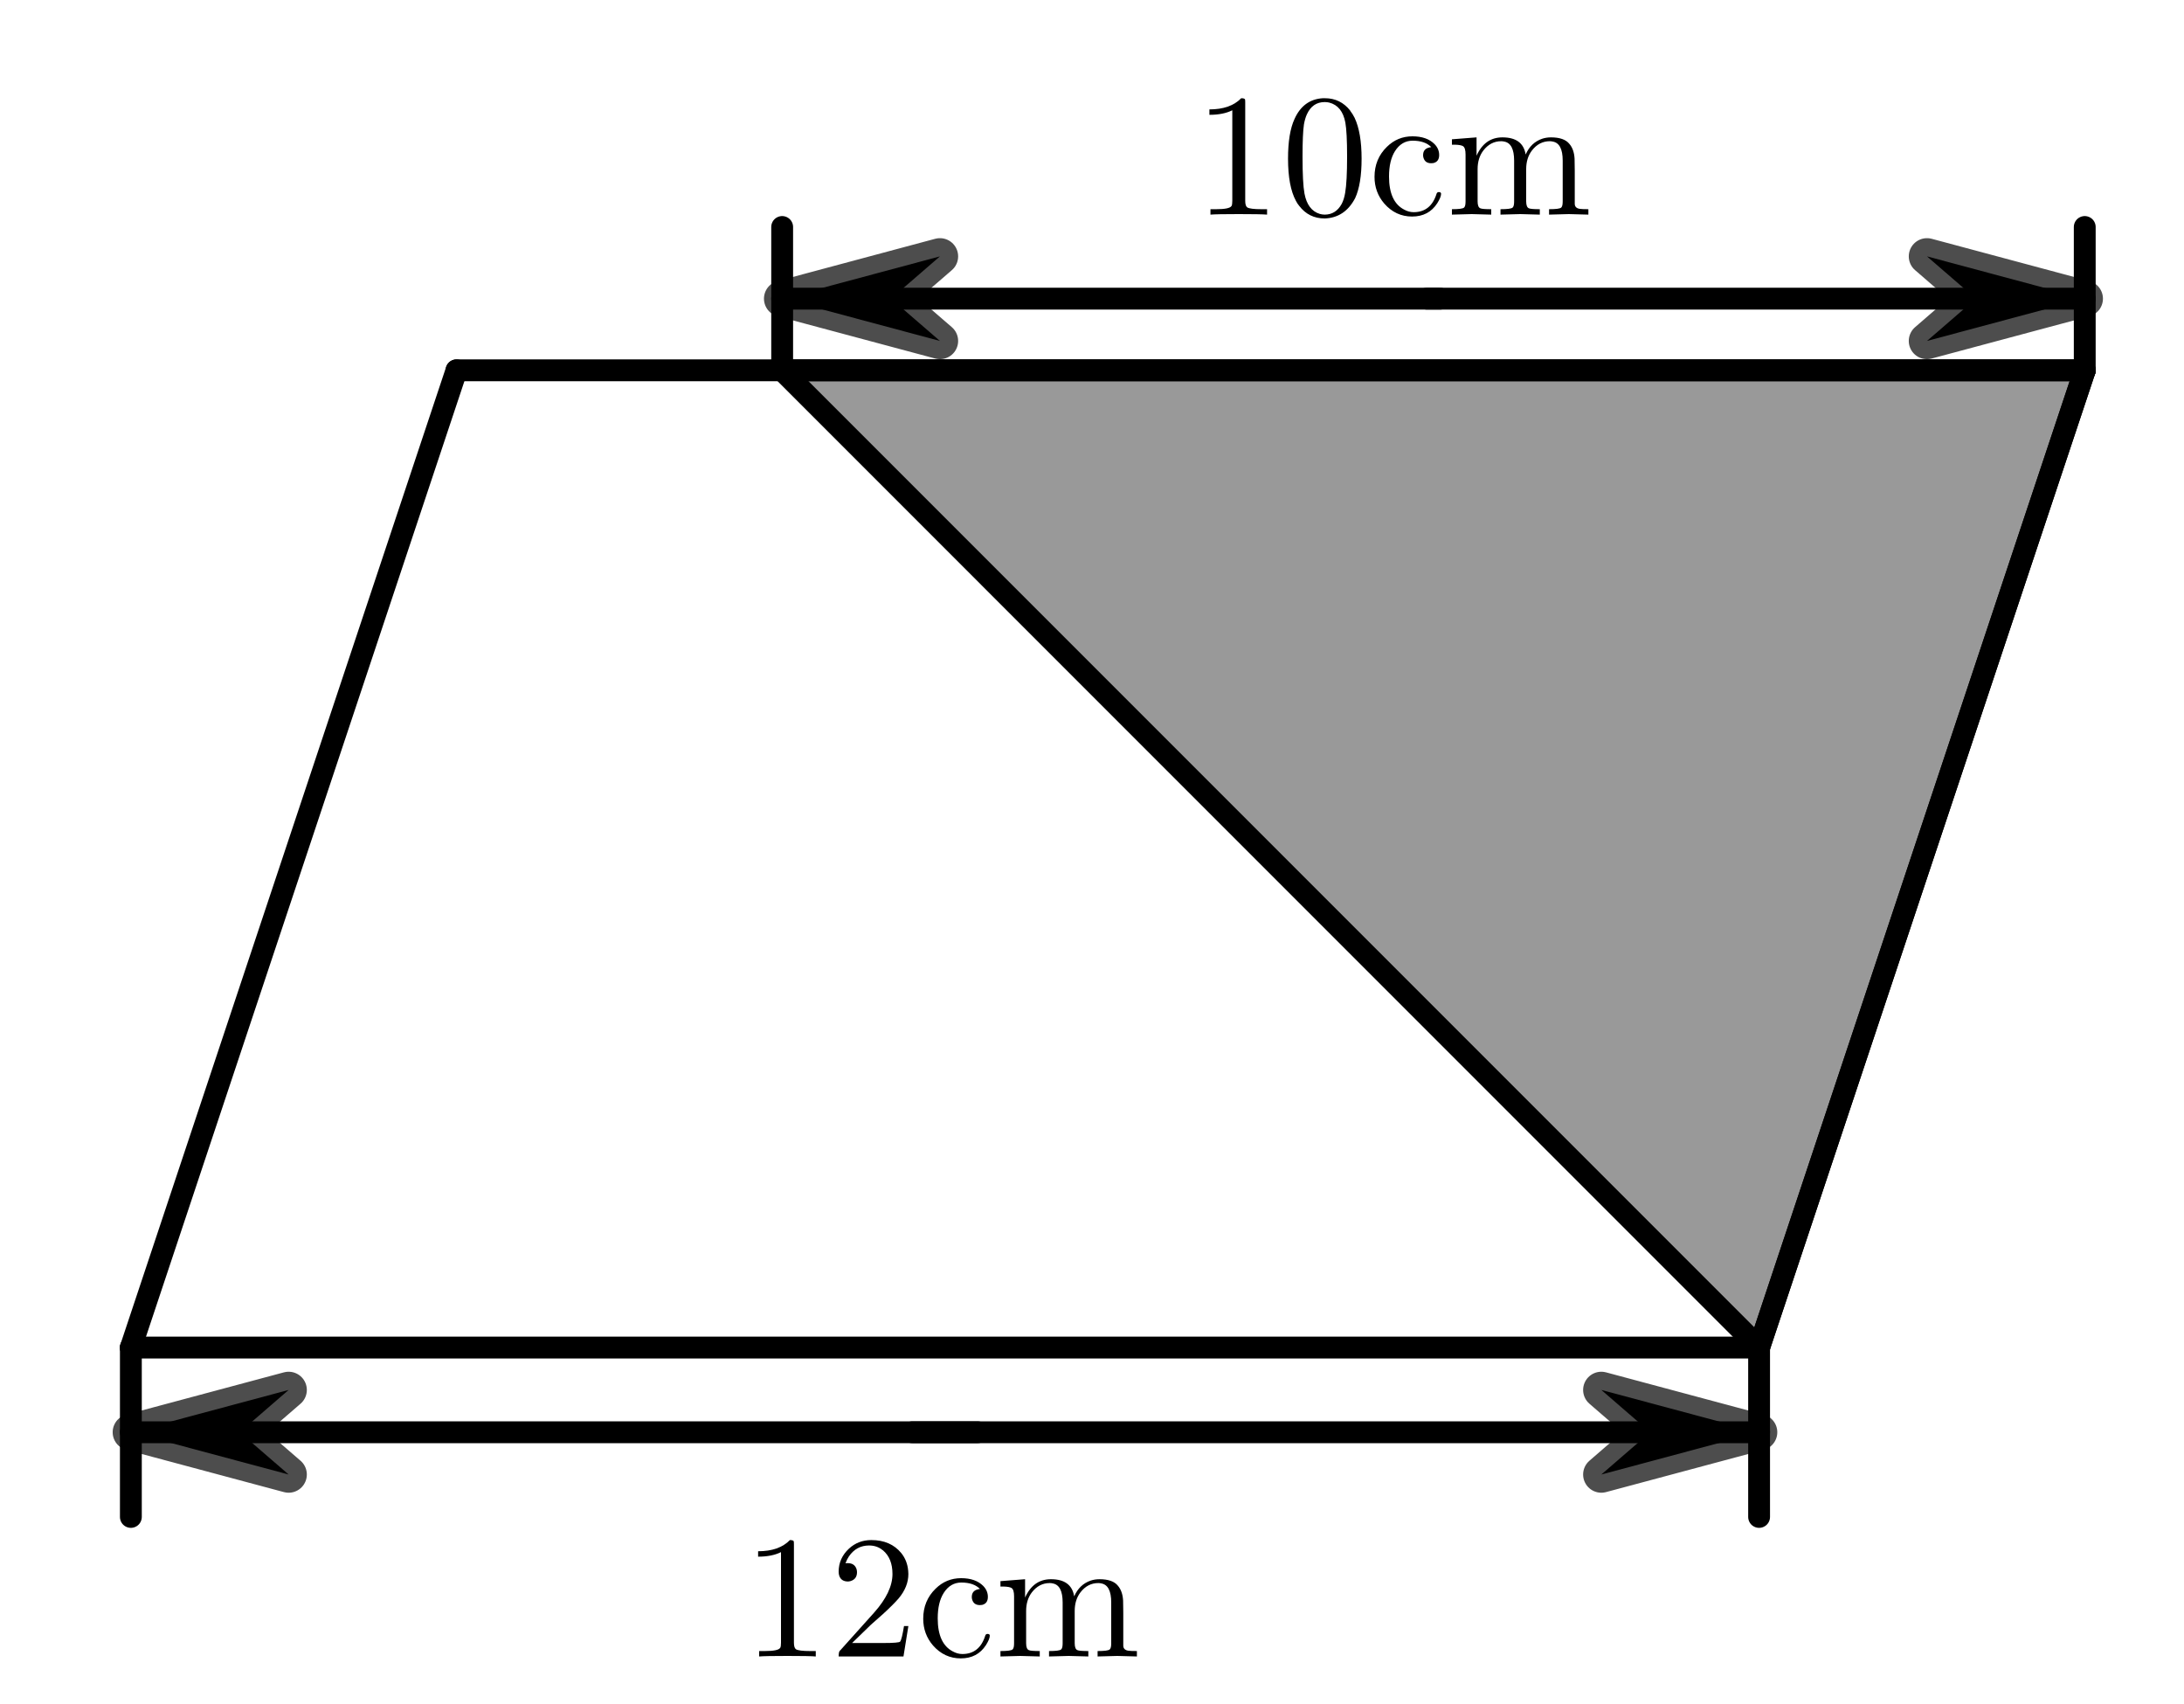 <svg version="1.1" xmlns="http://www.w3.org/2000/svg" xmlns:xlink="http://www.w3.org/1999/xlink" width="150" height="117"><defs><clipPath id="tfsOXsEMNBeM"><path fill="none" stroke="none" d=" M 0 0 L 944 0 L 944 458 L 0 458 L 0 0 Z"/></clipPath></defs><g transform="scale(1,1)" clip-path="url(#tfsOXsEMNBeM)"><g><path fill="rgb(0,0,0)" stroke="none" paint-order="stroke fill markers" fill-rule="evenodd" d=" M 120.817 92.525 L 53.72 25.427 L 143.183 25.427 Z" fill-opacity="0.4"/><path fill="rgb(0,0,0)" stroke="none" paint-order="stroke fill markers" fill-rule="evenodd" d=" M 64.556 23.41 L 53.72 20.507 L 64.556 17.603 L 61.199 20.507 Z" fill-opacity="1"/><path fill="none" stroke="rgb(0,0,0)" paint-order="fill stroke markers" d=" M 64.556 23.41 L 53.72 20.507 L 64.556 17.603 L 61.199 20.507 Z" stroke-opacity="0.698" stroke-linecap="round" stroke-linejoin="round" stroke-miterlimit="10" stroke-width="2.5"/><path fill="rgb(0,0,0)" stroke="none" paint-order="stroke fill markers" fill-rule="evenodd" d=" M 132.347 17.603 L 143.183 20.507 L 132.347 23.41 L 135.704 20.507 Z" fill-opacity="1"/><path fill="none" stroke="rgb(0,0,0)" paint-order="fill stroke markers" d=" M 132.347 17.603 L 143.183 20.507 L 132.347 23.41 L 135.704 20.507 Z" stroke-opacity="0.698" stroke-linecap="round" stroke-linejoin="round" stroke-miterlimit="10" stroke-width="2.5"/><path fill="rgb(0,0,0)" stroke="none" paint-order="stroke fill markers" fill-rule="evenodd" d=" M 19.824 101.243 L 8.988 98.34 L 19.824 95.436 L 16.467 98.34 Z" fill-opacity="1"/><path fill="none" stroke="rgb(0,0,0)" paint-order="fill stroke markers" d=" M 19.824 101.243 L 8.988 98.34 L 19.824 95.436 L 16.467 98.34 Z" stroke-opacity="0.698" stroke-linecap="round" stroke-linejoin="round" stroke-miterlimit="10" stroke-width="2.5"/><path fill="rgb(0,0,0)" stroke="none" paint-order="stroke fill markers" fill-rule="evenodd" d=" M 109.981 95.436 L 120.817 98.34 L 109.981 101.243 L 113.338 98.34 Z" fill-opacity="1"/><path fill="none" stroke="rgb(0,0,0)" paint-order="fill stroke markers" d=" M 109.981 95.436 L 120.817 98.34 L 109.981 101.243 L 113.338 98.34 Z" stroke-opacity="0.698" stroke-linecap="round" stroke-linejoin="round" stroke-miterlimit="10" stroke-width="2.5"/><path fill="none" stroke="rgb(0,0,0)" paint-order="fill stroke markers" d=" M 8.988 92.525 L 120.817 92.525" stroke-opacity="1" stroke-linecap="round" stroke-linejoin="round" stroke-miterlimit="10" stroke-width="1.5"/><path fill="none" stroke="rgb(0,0,0)" paint-order="fill stroke markers" d=" M 120.817 92.525 L 143.183 25.427" stroke-opacity="1" stroke-linecap="round" stroke-linejoin="round" stroke-miterlimit="10" stroke-width="1.5"/><path fill="none" stroke="rgb(0,0,0)" paint-order="fill stroke markers" d=" M 143.183 25.427 L 31.354 25.427" stroke-opacity="1" stroke-linecap="round" stroke-linejoin="round" stroke-miterlimit="10" stroke-width="1.5"/><path fill="none" stroke="rgb(0,0,0)" paint-order="fill stroke markers" d=" M 31.354 25.427 L 8.988 92.525" stroke-opacity="1" stroke-linecap="round" stroke-linejoin="round" stroke-miterlimit="10" stroke-width="1.5"/><path fill="none" stroke="rgb(0,0,0)" paint-order="fill stroke markers" d=" M 120.817 92.525 L 53.72 25.427" stroke-opacity="1" stroke-linecap="round" stroke-linejoin="round" stroke-miterlimit="10" stroke-width="1.5"/><path fill="none" stroke="rgb(0,0,0)" paint-order="fill stroke markers" d=" M 53.72 25.427 L 143.183 25.427" stroke-opacity="1" stroke-linecap="round" stroke-linejoin="round" stroke-miterlimit="10" stroke-width="1.5"/><path fill="none" stroke="rgb(0,0,0)" paint-order="fill stroke markers" d=" M 143.183 25.427 L 120.817 92.525" stroke-opacity="1" stroke-linecap="round" stroke-linejoin="round" stroke-miterlimit="10" stroke-width="1.5"/><path fill="none" stroke="rgb(0,0,0)" paint-order="fill stroke markers" d=" M 53.72 15.586 L 53.72 25.427" stroke-opacity="1" stroke-linecap="round" stroke-linejoin="round" stroke-miterlimit="10" stroke-width="1.5"/><path fill="none" stroke="rgb(0,0,0)" paint-order="fill stroke markers" d=" M 143.183 15.586 L 143.183 25.427" stroke-opacity="1" stroke-linecap="round" stroke-linejoin="round" stroke-miterlimit="10" stroke-width="1.5"/><path fill="none" stroke="rgb(0,0,0)" paint-order="fill stroke markers" d=" M 53.72 20.507 L 98.899 20.507" stroke-opacity="1" stroke-linecap="round" stroke-linejoin="round" stroke-miterlimit="10" stroke-width="1.5"/><path fill="none" stroke="rgb(0,0,0)" paint-order="fill stroke markers" d=" M 98.004 20.507 L 143.183 20.507" stroke-opacity="1" stroke-linecap="round" stroke-linejoin="round" stroke-miterlimit="10" stroke-width="1.5"/><path fill="none" stroke="rgb(0,0,0)" paint-order="fill stroke markers" d=" M 8.988 104.155 L 8.988 92.525" stroke-opacity="1" stroke-linecap="round" stroke-linejoin="round" stroke-miterlimit="10" stroke-width="1.5"/><path fill="none" stroke="rgb(0,0,0)" paint-order="fill stroke markers" d=" M 120.817 104.155 L 120.817 92.525" stroke-opacity="1" stroke-linecap="round" stroke-linejoin="round" stroke-miterlimit="10" stroke-width="1.5"/><path fill="none" stroke="rgb(0,0,0)" paint-order="fill stroke markers" d=" M 8.988 98.34 L 67.139 98.34" stroke-opacity="1" stroke-linecap="round" stroke-linejoin="round" stroke-miterlimit="10" stroke-width="1.5"/><path fill="none" stroke="rgb(0,0,0)" paint-order="fill stroke markers" d=" M 62.666 98.34 L 120.817 98.34" stroke-opacity="1" stroke-linecap="round" stroke-linejoin="round" stroke-miterlimit="10" stroke-width="1.5"/><g transform="scale(12,12)"><g transform="translate(6.833,1.228)"><path fill="rgb(0,0,0)" stroke="none" paint-order="stroke fill markers" d=" M 0.294 -0.64 L 0.294 -0.079 Q 0.294 -0.049 0.306 -0.041 Q 0.323 -0.031 0.387 -0.031 L 0.419 -0.031 L 0.419 0 Q 0.384 -0.003 0.257 -0.003 Q 0.13 -0.003 0.095 0 L 0.095 -0.031 L 0.127 -0.031 Q 0.204 -0.031 0.215 -0.049 L 0.216 -0.05 Q 0.22 -0.058 0.22 -0.079 L 0.22 -0.597 Q 0.168 -0.571 0.089 -0.571 L 0.089 -0.602 Q 0.209 -0.602 0.271 -0.666 Q 0.29 -0.666 0.293 -0.659 L 0.293 -0.659 L 0.293 -0.658 Q 0.294 -0.655 0.294 -0.64 Z"/></g><g transform="translate(7.333,1.228)"><path fill="rgb(0,0,0)" stroke="none" paint-order="stroke fill markers" d=" M 0.46 -0.32 Q 0.46 -0.174 0.423 -0.094 Q 0.364 0.018 0.249 0.022 Q 0.158 0.022 0.103 -0.05 Q 0.092 -0.063 0.084 -0.079 Q 0.039 -0.162 0.039 -0.32 Q 0.039 -0.467 0.076 -0.547 Q 0.126 -0.659 0.238 -0.666 L 0.25 -0.666 Q 0.339 -0.666 0.395 -0.595 L 0.395 -0.594 Q 0.409 -0.576 0.42 -0.554 Q 0.46 -0.469 0.46 -0.32 M 0.249 0 L 0.249 0 Q 0.312 0 0.346 -0.061 Q 0.36 -0.088 0.366 -0.125 Q 0.377 -0.189 0.377 -0.332 Q 0.377 -0.471 0.367 -0.527 Q 0.349 -0.622 0.275 -0.641 Q 0.262 -0.644 0.249 -0.644 Q 0.179 -0.644 0.147 -0.574 Q 0.136 -0.55 0.13 -0.516 Q 0.122 -0.462 0.122 -0.332 Q 0.122 -0.181 0.133 -0.121 Q 0.151 -0.025 0.221 -0.004 Q 0.235 0 0.249 0 Z"/></g><g transform="translate(7.833,1.228)"><path fill="rgb(0,0,0)" stroke="none" paint-order="stroke fill markers" d=" M 0.359 -0.386 Q 0.323 -0.423 0.252 -0.423 Q 0.189 -0.423 0.151 -0.363 Q 0.117 -0.309 0.117 -0.218 Q 0.117 -0.074 0.203 -0.029 Q 0.23 -0.014 0.258 -0.014 Q 0.356 -0.014 0.389 -0.119 Q 0.392 -0.129 0.402 -0.129 Q 0.415 -0.129 0.415 -0.119 Q 0.415 -0.1 0.393 -0.065 Q 0.344 0.011 0.249 0.011 Q 0.155 0.011 0.09 -0.063 Q 0.034 -0.128 0.034 -0.216 Q 0.034 -0.319 0.105 -0.388 Q 0.166 -0.448 0.251 -0.448 Q 0.334 -0.448 0.378 -0.403 Q 0.404 -0.376 0.404 -0.341 Q 0.404 -0.303 0.371 -0.295 Q 0.365 -0.294 0.358 -0.294 Q 0.323 -0.294 0.314 -0.326 Q 0.312 -0.332 0.312 -0.34 Q 0.312 -0.376 0.347 -0.384 Q 0.353 -0.386 0.359 -0.386 Z"/></g><g transform="translate(8.278,1.228)"><path fill="rgb(0,0,0)" stroke="none" paint-order="stroke fill markers" d=" M 0.11 -0.344 Q 0.11 -0.383 0.095 -0.392 Q 0.083 -0.399 0.052 -0.4 L 0.032 -0.4 L 0.032 -0.431 L 0.173 -0.442 L 0.173 -0.337 Q 0.22 -0.442 0.321 -0.442 Q 0.438 -0.442 0.454 -0.344 Q 0.484 -0.412 0.548 -0.434 Q 0.572 -0.442 0.599 -0.442 Q 0.674 -0.442 0.704 -0.405 Q 0.731 -0.374 0.734 -0.32 Q 0.735 -0.301 0.735 -0.252 L 0.735 -0.061 Q 0.736 -0.037 0.764 -0.033 Q 0.776 -0.031 0.813 -0.031 L 0.813 0 Q 0.711 -0.003 0.701 -0.003 Q 0.693 -0.003 0.588 0 L 0.588 -0.031 Q 0.647 -0.031 0.657 -0.04 L 0.659 -0.042 Q 0.666 -0.05 0.666 -0.076 L 0.666 -0.309 Q 0.666 -0.408 0.609 -0.418 Q 0.601 -0.42 0.592 -0.42 Q 0.531 -0.42 0.49 -0.367 Q 0.457 -0.324 0.457 -0.26 L 0.457 -0.076 Q 0.457 -0.042 0.473 -0.036 Q 0.484 -0.031 0.535 -0.031 L 0.535 0 Q 0.433 -0.003 0.423 -0.003 Q 0.415 -0.003 0.31 0 L 0.31 -0.031 Q 0.369 -0.031 0.379 -0.04 L 0.381 -0.042 Q 0.388 -0.05 0.388 -0.076 L 0.388 -0.309 Q 0.388 -0.408 0.331 -0.418 Q 0.323 -0.42 0.314 -0.42 Q 0.253 -0.42 0.212 -0.367 Q 0.179 -0.324 0.179 -0.26 L 0.179 -0.076 Q 0.179 -0.042 0.195 -0.036 Q 0.206 -0.031 0.257 -0.031 L 0.257 0 Q 0.155 -0.003 0.145 -0.003 Q 0.137 -0.003 0.032 0 L 0.032 -0.031 Q 0.091 -0.031 0.101 -0.04 L 0.103 -0.042 Q 0.11 -0.05 0.11 -0.076 L 0.11 -0.344 Z"/></g></g><g transform="scale(12,12)"><g transform="translate(4.25,9.478)"><path fill="rgb(0,0,0)" stroke="none" paint-order="stroke fill markers" d=" M 0.294 -0.64 L 0.294 -0.079 Q 0.294 -0.049 0.306 -0.041 Q 0.323 -0.031 0.387 -0.031 L 0.419 -0.031 L 0.419 0 Q 0.384 -0.003 0.257 -0.003 Q 0.13 -0.003 0.095 0 L 0.095 -0.031 L 0.127 -0.031 Q 0.204 -0.031 0.215 -0.049 L 0.216 -0.05 Q 0.22 -0.058 0.22 -0.079 L 0.22 -0.597 Q 0.168 -0.571 0.089 -0.571 L 0.089 -0.602 Q 0.209 -0.602 0.271 -0.666 Q 0.29 -0.666 0.293 -0.659 L 0.293 -0.659 L 0.293 -0.658 Q 0.294 -0.655 0.294 -0.64 Z"/></g><g transform="translate(4.75,9.478)"><path fill="rgb(0,0,0)" stroke="none" paint-order="stroke fill markers" d=" M 0.449 -0.174 L 0.449 -0.174 L 0.421 0 L 0.05 0 Q 0.05 -0.025 0.056 -0.032 L 0.061 -0.037 L 0.253 -0.251 Q 0.358 -0.369 0.358 -0.472 Q 0.358 -0.561 0.304 -0.607 L 0.303 -0.608 L 0.302 -0.608 Q 0.27 -0.635 0.224 -0.635 Q 0.152 -0.635 0.109 -0.573 Q 0.097 -0.555 0.089 -0.533 Q 0.092 -0.534 0.102 -0.534 Q 0.142 -0.534 0.153 -0.498 L 0.153 -0.497 Q 0.155 -0.49 0.155 -0.482 Q 0.155 -0.442 0.117 -0.431 Q 0.109 -0.429 0.103 -0.429 Q 0.066 -0.429 0.054 -0.46 Q 0.05 -0.471 0.05 -0.485 Q 0.05 -0.562 0.109 -0.617 Q 0.162 -0.666 0.237 -0.666 Q 0.347 -0.666 0.408 -0.592 Q 0.443 -0.549 0.448 -0.49 Q 0.449 -0.481 0.449 -0.472 Q 0.449 -0.399 0.394 -0.333 Q 0.365 -0.299 0.304 -0.243 L 0.243 -0.189 L 0.233 -0.18 L 0.127 -0.077 L 0.307 -0.077 Q 0.395 -0.077 0.402 -0.085 Q 0.412 -0.099 0.424 -0.174 L 0.449 -0.174 Z"/></g><g transform="translate(5.25,9.478)"><path fill="rgb(0,0,0)" stroke="none" paint-order="stroke fill markers" d=" M 0.359 -0.386 Q 0.323 -0.423 0.252 -0.423 Q 0.189 -0.423 0.151 -0.363 Q 0.117 -0.309 0.117 -0.218 Q 0.117 -0.074 0.203 -0.029 Q 0.23 -0.014 0.258 -0.014 Q 0.356 -0.014 0.389 -0.119 Q 0.392 -0.129 0.402 -0.129 Q 0.415 -0.129 0.415 -0.119 Q 0.415 -0.1 0.393 -0.065 Q 0.344 0.011 0.249 0.011 Q 0.155 0.011 0.09 -0.063 Q 0.034 -0.128 0.034 -0.216 Q 0.034 -0.319 0.105 -0.388 Q 0.166 -0.448 0.251 -0.448 Q 0.334 -0.448 0.378 -0.403 Q 0.404 -0.376 0.404 -0.341 Q 0.404 -0.303 0.371 -0.295 Q 0.365 -0.294 0.358 -0.294 Q 0.323 -0.294 0.314 -0.326 Q 0.312 -0.332 0.312 -0.34 Q 0.312 -0.376 0.347 -0.384 Q 0.353 -0.386 0.359 -0.386 Z"/></g><g transform="translate(5.694,9.478)"><path fill="rgb(0,0,0)" stroke="none" paint-order="stroke fill markers" d=" M 0.11 -0.344 Q 0.11 -0.383 0.095 -0.392 Q 0.083 -0.399 0.052 -0.4 L 0.032 -0.4 L 0.032 -0.431 L 0.173 -0.442 L 0.173 -0.337 Q 0.22 -0.442 0.321 -0.442 Q 0.438 -0.442 0.454 -0.344 Q 0.484 -0.412 0.548 -0.434 Q 0.572 -0.442 0.599 -0.442 Q 0.674 -0.442 0.704 -0.405 Q 0.731 -0.374 0.734 -0.32 Q 0.735 -0.301 0.735 -0.252 L 0.735 -0.061 Q 0.736 -0.037 0.764 -0.033 Q 0.776 -0.031 0.813 -0.031 L 0.813 0 Q 0.711 -0.003 0.701 -0.003 Q 0.693 -0.003 0.588 0 L 0.588 -0.031 Q 0.647 -0.031 0.657 -0.04 L 0.659 -0.042 Q 0.666 -0.05 0.666 -0.076 L 0.666 -0.309 Q 0.666 -0.408 0.609 -0.418 Q 0.601 -0.42 0.592 -0.42 Q 0.531 -0.42 0.49 -0.367 Q 0.457 -0.324 0.457 -0.26 L 0.457 -0.076 Q 0.457 -0.042 0.473 -0.036 Q 0.484 -0.031 0.535 -0.031 L 0.535 0 Q 0.433 -0.003 0.423 -0.003 Q 0.415 -0.003 0.31 0 L 0.31 -0.031 Q 0.369 -0.031 0.379 -0.04 L 0.381 -0.042 Q 0.388 -0.05 0.388 -0.076 L 0.388 -0.309 Q 0.388 -0.408 0.331 -0.418 Q 0.323 -0.42 0.314 -0.42 Q 0.253 -0.42 0.212 -0.367 Q 0.179 -0.324 0.179 -0.26 L 0.179 -0.076 Q 0.179 -0.042 0.195 -0.036 Q 0.206 -0.031 0.257 -0.031 L 0.257 0 Q 0.155 -0.003 0.145 -0.003 Q 0.137 -0.003 0.032 0 L 0.032 -0.031 Q 0.091 -0.031 0.101 -0.04 L 0.103 -0.042 Q 0.11 -0.05 0.11 -0.076 L 0.11 -0.344 Z"/></g></g></g></g></svg>